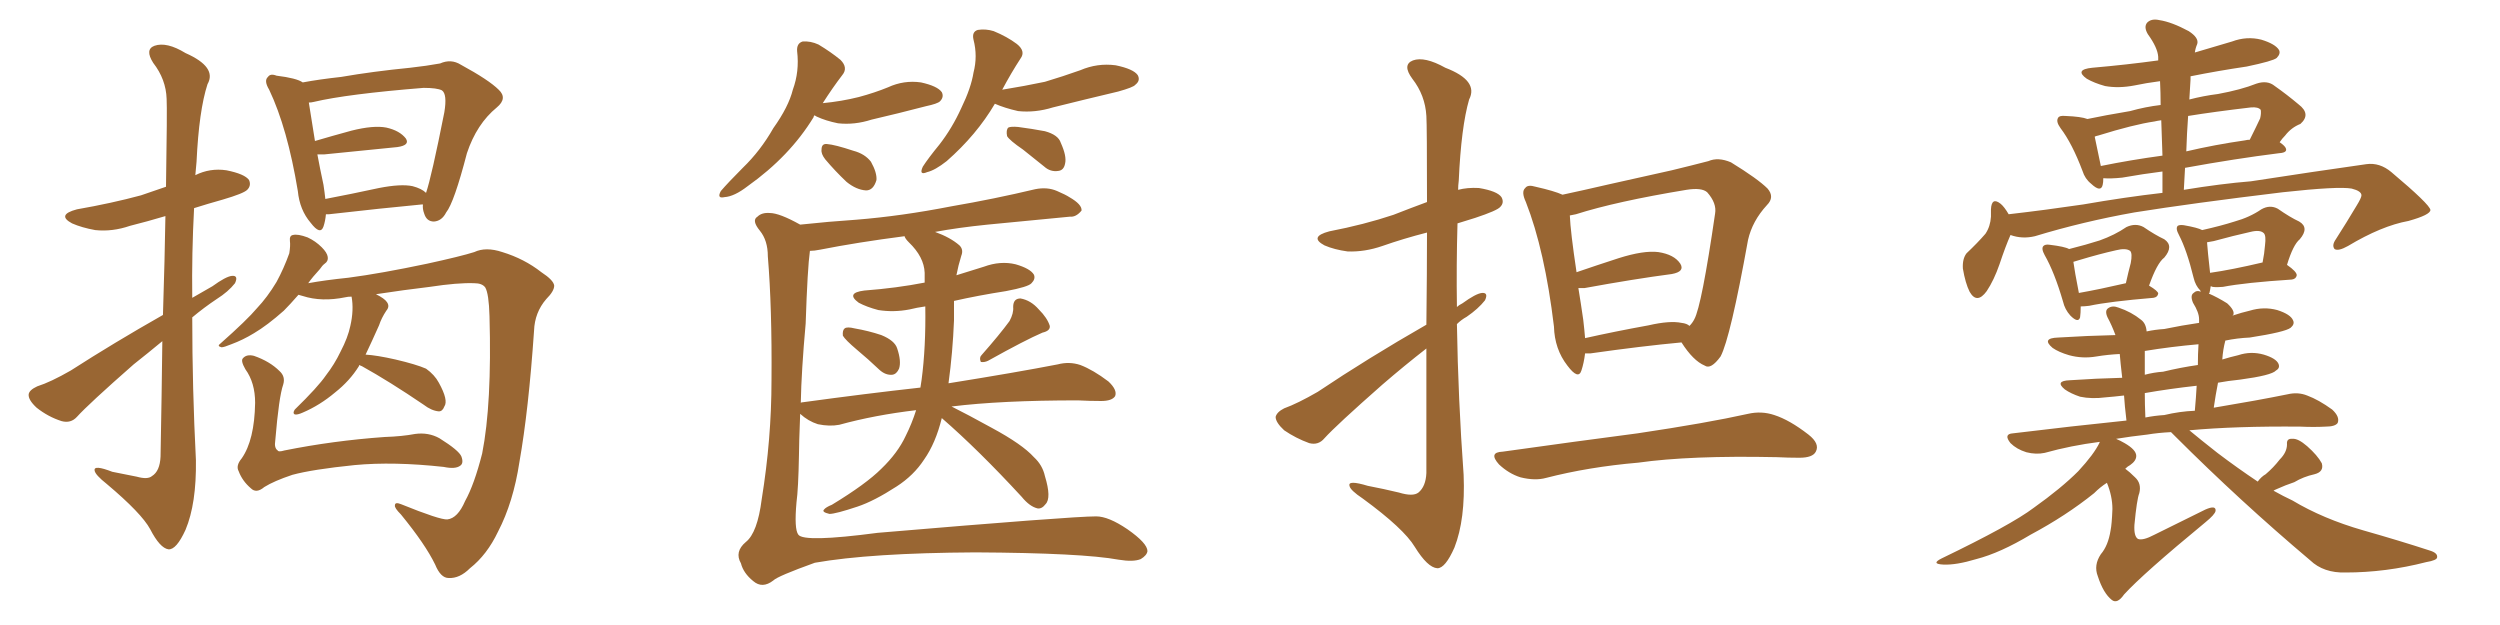 <svg xmlns="http://www.w3.org/2000/svg" xmlns:xlink="http://www.w3.org/1999/xlink" width="600" height="150"><path fill="#996633" padding="10" d="M38.96 81.88L38.96 81.88Q35.60 84.67 32.08 87.45L32.08 87.45Q21.24 96.97 18.46 100.05L18.46 100.05Q16.99 101.66 14.79 101.07L14.79 101.07Q11.57 100.05 8.79 97.85L8.79 97.85Q6.74 95.95 6.88 94.63L6.88 94.63Q7.03 93.60 8.94 92.72L8.94 92.72Q12.16 91.70 16.99 88.92L16.99 88.92Q27.25 82.32 39.11 75.59L39.11 75.59Q39.55 61.67 39.70 51.86L39.70 51.86Q35.30 53.17 31.20 54.20L31.20 54.20Q26.95 55.66 22.85 55.22L22.85 55.22Q19.63 54.64 17.29 53.61L17.29 53.61Q13.48 51.56 18.46 50.24L18.46 50.24Q26.81 48.78 33.84 46.88L33.84 46.88Q36.77 45.85 39.84 44.82L39.84 44.82Q40.14 26.07 39.99 23.73L39.99 23.73Q39.84 19.04 36.77 15.09L36.77 15.09Q34.72 11.87 37.06 10.99L37.06 10.99Q39.99 9.96 44.53 12.74L44.53 12.74Q52.15 16.11 49.80 20.21L49.80 20.21Q47.75 26.51 47.17 38.82L47.17 38.82Q47.02 40.58 46.88 42.04L46.88 42.04Q50.39 40.28 54.35 40.87L54.35 40.87Q58.74 41.75 59.77 43.21L59.77 43.21Q60.35 44.53 59.33 45.56L59.33 45.56Q58.45 46.44 53.47 47.90L53.47 47.90Q49.80 48.93 46.58 49.95L46.58 49.95Q46.00 60.79 46.14 71.48L46.14 71.48Q48.63 70.02 50.98 68.70L50.98 68.70Q54.20 66.36 55.66 66.21L55.66 66.21Q57.28 66.06 56.40 67.97L56.40 67.97Q54.79 70.02 52.00 71.78L52.00 71.78Q48.93 73.83 46.14 76.17L46.14 76.17Q46.14 93.16 47.02 110.45L47.02 110.45Q47.17 120.85 44.53 127.15L44.53 127.15Q42.33 131.98 40.43 131.84L40.43 131.84Q38.38 131.54 36.04 127.00L36.04 127.00Q33.98 123.19 25.63 116.16L25.63 116.16Q22.85 113.96 22.71 112.94L22.71 112.94Q22.41 111.47 26.95 113.23L26.95 113.23Q29.74 113.82 32.81 114.40L32.81 114.40Q35.45 115.14 36.47 114.26L36.47 114.26Q38.38 113.09 38.53 109.57L38.53 109.57Q38.82 94.34 38.96 81.88ZM101.51 49.07L101.51 49.07Q101.22 49.07 101.22 49.07L101.22 49.07Q91.85 49.95 78.96 51.42L78.96 51.42Q78.37 51.42 78.22 51.42L78.22 51.42Q78.08 53.03 77.64 54.35L77.64 54.35Q76.90 56.54 74.56 53.47L74.56 53.47Q71.92 50.39 71.48 45.85L71.48 45.85Q68.99 30.76 64.60 21.53L64.60 21.53Q63.28 19.34 64.31 18.46L64.31 18.46Q64.89 17.58 66.36 18.16L66.36 18.16Q71.19 18.75 72.66 19.78L72.66 19.78Q76.61 19.04 81.88 18.46L81.88 18.46Q89.50 17.14 98.44 16.26L98.44 16.26Q102.39 15.82 105.62 15.23L105.62 15.23Q108.25 14.06 110.60 15.53L110.60 15.53Q117.33 19.19 119.68 21.53L119.68 21.53Q121.88 23.58 119.24 25.78L119.24 25.78Q114.40 29.74 112.06 36.77L112.06 36.77Q108.98 48.63 107.08 50.98L107.08 50.98Q106.05 53.03 104.15 53.17L104.15 53.17Q102.39 53.17 101.81 51.27L101.81 51.27Q101.37 50.10 101.51 49.07ZM77.64 44.38L77.64 44.38Q77.93 46.29 78.08 47.75L78.08 47.75Q84.23 46.58 90.97 45.12L90.97 45.12Q96.24 44.09 99.02 44.68L99.02 44.68Q101.22 45.26 102.25 46.29L102.25 46.29Q103.56 42.48 106.64 26.95L106.64 26.95Q107.37 22.56 106.05 21.68L106.05 21.68Q104.88 21.09 101.66 21.09L101.66 21.09Q83.35 22.56 75.29 24.46L75.29 24.46Q74.71 24.61 74.12 24.61L74.12 24.61Q74.56 27.54 75.59 33.84L75.59 33.84Q79.54 32.67 84.38 31.35L84.38 31.35Q89.65 30.03 92.72 30.62L92.72 30.62Q95.95 31.35 97.41 33.25L97.41 33.25Q98.44 34.86 95.36 35.30L95.36 35.30Q87.89 36.04 77.78 37.06L77.78 37.06Q76.76 37.06 76.17 37.06L76.17 37.06Q76.76 40.28 77.64 44.38ZM87.74 85.11L87.74 85.11Q90.38 85.25 94.92 86.28L94.92 86.28Q99.90 87.45 102.25 88.48L102.25 88.48Q104.30 89.94 105.32 91.85L105.32 91.85Q107.67 96.09 106.64 97.56L106.64 97.56Q106.20 98.73 105.32 98.73L105.32 98.73Q103.56 98.58 101.66 97.12L101.66 97.12Q93.46 91.55 86.87 87.89L86.87 87.89Q86.43 87.74 86.28 87.60L86.28 87.60Q86.13 87.74 86.13 87.89L86.13 87.89Q83.94 91.41 80.42 94.19L80.42 94.19Q76.76 97.27 72.66 99.02L72.66 99.02Q71.34 99.61 70.75 99.46L70.75 99.46Q70.17 99.17 70.75 98.29L70.75 98.29Q76.32 92.87 78.22 90.09L78.22 90.09Q80.27 87.45 81.74 84.38L81.74 84.38Q83.50 81.01 84.08 78.22L84.08 78.22Q84.96 74.41 84.38 71.19L84.38 71.19Q83.50 71.19 82.91 71.34L82.91 71.34Q77.20 72.51 72.66 71.04L72.66 71.04Q72.07 70.90 71.63 70.75L71.63 70.75Q69.58 73.10 68.12 74.56L68.12 74.56Q64.16 78.08 60.94 79.98L60.94 79.98Q58.30 81.59 55.52 82.62L55.52 82.62Q53.76 83.35 53.17 83.35L53.17 83.35Q52.00 83.06 52.88 82.47L52.88 82.47Q59.33 76.76 61.67 73.97L61.67 73.97Q64.16 71.34 66.36 67.68L66.36 67.68Q68.12 64.45 69.43 60.79L69.43 60.79Q69.73 58.89 69.58 57.86L69.58 57.86Q69.43 56.54 70.31 56.40L70.31 56.40Q71.48 56.10 73.83 56.98L73.83 56.98Q75.73 57.86 77.20 59.33L77.20 59.33Q78.52 60.64 78.66 61.67L78.66 61.67Q78.81 62.70 77.93 63.28L77.93 63.28Q77.34 63.72 76.76 64.60L76.76 64.60Q75 66.50 73.97 67.97L73.97 67.97Q77.93 67.24 83.64 66.65L83.64 66.65Q91.41 65.63 102.54 63.28L102.54 63.28Q110.60 61.52 113.82 60.50L113.82 60.50Q116.60 59.18 120.56 60.50L120.56 60.50Q125.83 62.11 129.93 65.33L129.93 65.33Q132.86 67.24 133.01 68.55L133.01 68.55Q133.01 69.87 131.10 71.78L131.10 71.78Q128.32 75 128.17 79.39L128.17 79.39Q126.86 98.44 124.66 110.89L124.66 110.89Q123.19 120.56 119.53 127.59L119.53 127.59Q116.89 133.15 112.79 136.38L112.79 136.38Q110.30 138.87 107.67 138.72L107.67 138.72Q105.76 138.72 104.44 135.50L104.44 135.50Q102.10 130.66 96.24 123.49L96.24 123.49Q94.63 121.88 94.78 121.29L94.78 121.29Q94.78 120.41 96.24 121.00L96.24 121.00Q105.62 124.80 107.37 124.66L107.37 124.66Q109.86 124.37 111.62 120.26L111.62 120.26Q113.82 116.31 115.72 108.84L115.72 108.84Q118.07 96.97 117.48 75.88L117.48 75.88Q117.33 70.46 116.46 68.99L116.46 68.99Q115.72 67.97 113.82 67.97L113.82 67.97Q109.86 67.82 103.13 68.85L103.13 68.85Q96.97 69.58 90.23 70.61L90.23 70.61Q92.29 71.63 92.87 72.51L92.87 72.51Q93.60 73.54 92.72 74.56L92.72 74.56Q91.55 76.32 90.97 78.08L90.97 78.08Q89.21 82.03 87.74 85.11ZM67.97 92.29L67.97 92.29L67.97 92.29Q66.94 95.21 66.06 105.76L66.06 105.76Q65.77 107.52 66.65 108.11L66.65 108.11Q66.80 108.54 68.26 108.11L68.26 108.11Q79.98 105.76 92.29 104.88L92.29 104.88Q96.53 104.74 99.61 104.15L99.61 104.15Q102.83 103.71 105.47 105.18L105.47 105.18Q110.16 108.11 110.74 109.57L110.74 109.57Q111.33 111.18 110.45 111.77L110.45 111.77Q109.28 112.65 106.49 112.06L106.49 112.06Q94.48 110.74 85.11 111.62L85.11 111.62Q75 112.65 70.17 113.96L70.17 113.96Q65.77 115.43 63.43 116.89L63.43 116.89Q61.52 118.51 60.21 117.19L60.21 117.19Q58.15 115.43 57.28 113.09L57.28 113.09Q56.54 111.77 58.01 110.01L58.01 110.01Q61.08 105.62 61.23 96.68L61.23 96.68Q61.23 91.85 58.89 88.62L58.89 88.62Q57.71 86.57 58.30 85.99L58.30 85.99Q59.18 84.96 60.94 85.40L60.94 85.40Q64.75 86.72 67.09 89.06L67.09 89.06Q68.55 90.38 67.97 92.29ZM195.41 27.69L195.41 27.69Q195.26 27.98 195.26 28.13L195.26 28.13Q189.55 37.50 179.44 44.68L179.44 44.68Q176.22 47.17 173.88 47.31L173.88 47.31Q171.97 47.75 173.00 45.85L173.00 45.85Q174.76 43.80 178.27 40.28L178.27 40.28Q182.52 36.18 185.60 30.76L185.60 30.76Q189.26 25.63 190.28 21.53L190.28 21.53Q191.89 17.14 191.31 12.30L191.31 12.30Q191.16 10.40 192.63 9.96L192.63 9.96Q194.53 9.81 196.44 10.69L196.44 10.69Q199.37 12.45 201.71 14.36L201.71 14.36Q203.61 16.26 202.15 18.02L202.15 18.02Q199.80 21.09 197.46 24.76L197.46 24.76Q202.00 24.32 206.10 23.29L206.10 23.29Q209.91 22.27 213.13 20.95L213.13 20.95Q216.94 19.19 221.04 19.78L221.04 19.78Q225 20.65 226.03 22.12L226.03 22.12Q226.61 23.29 225.59 24.32L225.59 24.32Q225 24.90 222.22 25.49L222.22 25.49Q215.48 27.25 209.18 28.71L209.18 28.71Q205.08 30.03 201.12 29.59L201.12 29.59Q198.19 29.00 196.00 27.98L196.00 27.98Q195.56 27.69 195.41 27.69ZM198.05 38.23L198.05 38.23Q197.02 36.91 197.17 35.89L197.17 35.89Q197.17 34.42 198.49 34.57L198.49 34.57Q200.39 34.72 204.79 36.18L204.79 36.18Q207.57 36.91 209.03 38.82L209.03 38.82Q210.50 41.46 210.35 43.21L210.35 43.21Q209.62 45.70 207.86 45.70L207.86 45.70Q205.52 45.56 203.17 43.65L203.17 43.65Q200.39 41.02 198.05 38.23ZM238.77 24.90L238.77 24.90Q234.38 32.37 227.20 38.67L227.20 38.67Q224.41 40.87 222.51 41.31L222.51 41.31Q220.46 42.19 221.48 39.99L221.48 39.99Q222.80 37.94 225.44 34.72L225.44 34.72Q228.52 30.76 230.71 25.93L230.71 25.93Q233.06 21.09 233.64 17.43L233.64 17.43Q234.67 13.48 233.64 9.52L233.64 9.52Q233.20 7.62 234.67 7.18L234.67 7.18Q236.57 6.88 238.48 7.47L238.48 7.47Q241.70 8.79 244.04 10.55L244.04 10.55Q246.24 12.30 244.92 14.06L244.92 14.06Q242.72 17.43 240.53 21.53L240.53 21.53Q245.95 20.65 250.78 19.63L250.78 19.63Q255.18 18.31 259.28 16.85L259.28 16.85Q263.38 15.09 267.77 15.67L267.77 15.67Q272.02 16.55 273.05 18.02L273.05 18.02Q273.78 19.34 272.46 20.36L272.46 20.36Q272.02 20.95 268.36 21.97L268.36 21.97Q260.30 23.88 252.69 25.78L252.69 25.78Q248.44 27.10 244.34 26.66L244.34 26.66Q241.11 25.93 238.77 24.90ZM245.51 35.89L245.51 35.89Q242.29 33.69 241.70 32.67L241.70 32.67Q241.41 31.20 241.99 30.62L241.99 30.62Q242.58 30.32 244.34 30.47L244.34 30.47Q247.71 30.91 250.78 31.49L250.78 31.49Q254.00 32.37 254.59 34.28L254.59 34.28Q256.05 37.50 255.62 39.26L255.62 39.26Q255.32 40.87 254.00 41.02L254.00 41.02Q252.10 41.31 250.63 39.99L250.63 39.99Q247.85 37.79 245.51 35.89ZM205.66 83.94L205.66 83.94Q202.88 81.59 202.29 80.57L202.29 80.57Q202.15 79.25 202.73 78.81L202.73 78.81Q203.32 78.37 205.08 78.81L205.08 78.81Q208.45 79.39 211.52 80.42L211.52 80.42Q214.75 81.74 215.33 83.64L215.33 83.64Q216.36 86.72 215.77 88.48L215.77 88.48Q215.19 89.79 214.16 89.94L214.16 89.94Q212.55 90.09 211.08 88.77L211.08 88.77Q208.30 86.13 205.66 83.94ZM242.29 77.05L242.29 77.05Q243.31 75.15 243.16 73.68L243.16 73.68Q243.16 71.63 244.92 71.63L244.92 71.63Q247.41 72.07 249.32 74.27L249.32 74.27Q251.37 76.32 251.95 78.22L251.95 78.22Q252.10 79.39 250.20 79.83L250.20 79.83Q246.09 81.59 237.16 86.57L237.16 86.57Q236.28 87.01 235.40 86.87L235.40 86.87Q234.96 85.84 235.55 85.25L235.55 85.25Q239.94 80.27 242.29 77.05ZM226.03 100.34L226.03 100.34Q224.56 106.35 221.78 110.30L221.78 110.30Q219.29 114.11 215.19 116.75L215.19 116.75Q209.77 120.26 205.81 121.58L205.81 121.58Q200.54 123.34 199.07 123.34L199.07 123.34Q197.17 122.90 197.75 122.31L197.75 122.31Q198.19 121.73 199.66 121.14L199.66 121.14Q207.86 116.16 211.52 112.50L211.52 112.50Q215.48 108.69 217.38 104.59L217.38 104.59Q218.85 101.66 219.87 98.44L219.87 98.44Q209.91 99.61 201.42 101.95L201.42 101.95Q199.07 102.39 196.29 101.81L196.29 101.81Q193.95 101.07 192.04 99.32L192.04 99.32Q191.75 106.93 191.75 109.28L191.75 109.28Q191.60 117.33 191.16 120.56L191.16 120.56Q190.58 127.00 191.60 128.32L191.60 128.32Q192.92 130.22 210.64 127.88L210.64 127.88Q257.23 123.93 263.09 123.93L263.09 123.93Q266.02 123.93 270.56 127.00L270.56 127.00Q275.39 130.37 275.39 132.28L275.39 132.28Q275.24 133.30 273.78 134.18L273.78 134.18Q272.02 134.91 268.51 134.33L268.51 134.33Q259.72 132.71 234.08 132.57L234.08 132.57Q208.89 132.71 195.56 135.06L195.56 135.06Q186.62 138.28 185.60 139.31L185.60 139.31Q182.96 141.36 180.76 139.45L180.76 139.45Q178.42 137.55 177.83 135.21L177.83 135.21Q176.22 132.42 179.00 130.08L179.00 130.08Q181.79 127.88 182.81 119.82L182.81 119.82Q185.16 105.32 185.16 91.26L185.16 91.26Q185.30 73.83 184.28 61.52L184.28 61.52Q184.28 57.71 182.37 55.37L182.37 55.37Q180.32 52.88 181.79 52.00L181.79 52.00Q182.81 50.98 184.72 51.12L184.72 51.12Q187.06 51.12 192.04 53.91L192.04 53.91Q198.93 53.17 205.52 52.73L205.52 52.73Q216.36 51.86 228.37 49.51L228.37 49.51Q238.62 47.75 248.44 45.41L248.44 45.41Q251.37 44.82 253.71 45.85L253.71 45.85Q255.76 46.73 256.64 47.31L256.64 47.31Q259.72 49.07 259.57 50.54L259.57 50.54Q258.25 52.15 256.79 52.00L256.79 52.00Q247.71 52.88 237.01 53.91L237.01 53.91Q229.83 54.64 224.41 55.66L224.41 55.66Q228.08 56.98 230.27 58.89L230.27 58.89Q231.30 59.91 230.71 61.38L230.71 61.38Q229.98 63.72 229.54 66.06L229.54 66.06Q232.91 65.04 236.13 64.01L236.13 64.01Q240.09 62.55 243.75 63.43L243.75 63.43Q247.27 64.45 248.14 65.92L248.14 65.92Q248.58 66.94 247.56 67.97L247.56 67.97Q246.83 68.85 241.41 69.87L241.41 69.87Q234.81 70.90 228.96 72.22L228.96 72.22Q228.96 74.56 228.96 76.90L228.96 76.90Q228.66 84.52 227.64 91.99L227.64 91.99Q244.04 89.36 253.86 87.45L253.86 87.45Q256.64 86.72 259.28 87.60L259.28 87.60Q262.35 88.77 266.02 91.55L266.02 91.55Q268.21 93.60 267.63 95.07L267.63 95.07Q266.89 96.24 264.26 96.24L264.26 96.24Q261.47 96.24 258.69 96.09L258.69 96.09Q240.23 96.09 228.37 97.56L228.37 97.56Q232.18 99.46 238.04 102.69L238.04 102.69Q245.36 106.64 248.14 109.72L248.14 109.72Q250.20 111.62 250.78 114.26L250.78 114.26Q252.39 119.53 250.93 121.00L250.93 121.00Q250.05 122.17 249.02 122.02L249.02 122.02Q247.12 121.58 245.21 119.24L245.21 119.24Q234.81 107.96 226.03 100.34ZM218.12 58.15L218.12 58.15L218.12 58.15Q217.24 57.28 217.09 56.69L217.09 56.69Q205.81 58.15 196.88 59.91L196.88 59.91Q195.41 60.21 194.38 60.21L194.38 60.21Q193.80 64.31 193.36 77.64L193.36 77.64Q192.33 89.06 192.19 96.68L192.19 96.68Q192.33 96.53 192.77 96.53L192.77 96.53Q207.71 94.48 220.90 93.02L220.90 93.02Q221.04 91.99 221.19 91.11L221.19 91.11Q222.22 83.35 222.07 73.54L222.07 73.54Q220.02 73.83 218.26 74.27L218.26 74.27Q214.45 75 210.79 74.41L210.79 74.41Q208.01 73.68 206.10 72.66L206.10 72.66Q202.88 70.31 207.42 69.73L207.42 69.73Q215.19 69.14 221.92 67.82L221.92 67.82Q221.92 66.50 221.92 65.48L221.92 65.48Q221.78 61.67 218.12 58.15ZM342.33 77.93L342.33 77.93Q342.48 65.19 342.48 55.81L342.48 55.81Q336.77 57.28 331.79 59.03L331.79 59.03Q327.54 60.50 323.44 60.35L323.44 60.35Q320.21 59.91 317.87 58.89L317.87 58.89Q314.06 56.84 319.04 55.52L319.04 55.52Q327.39 53.91 334.42 51.56L334.42 51.56Q338.53 49.95 342.48 48.49L342.48 48.49Q342.48 30.18 342.33 27.83L342.33 27.83Q342.04 22.85 338.96 18.90L338.96 18.90Q336.47 15.53 339.11 14.50L339.11 14.50Q341.89 13.48 346.88 16.26L346.88 16.26Q354.93 19.34 352.59 23.88L352.59 23.88Q350.68 30.47 350.10 43.36L350.10 43.36Q349.95 44.53 349.95 45.56L349.95 45.56Q352.15 44.97 354.93 45.12L354.93 45.12Q359.33 45.85 360.35 47.31L360.35 47.31Q361.08 48.63 360.06 49.66L360.06 49.66Q359.33 50.54 354.05 52.29L354.05 52.29Q351.56 53.03 349.80 53.61L349.80 53.61Q349.51 63.57 349.66 73.68L349.66 73.68Q350.10 73.24 350.98 72.80L350.98 72.80Q354.20 70.46 355.66 70.31L355.66 70.31Q357.28 70.17 356.40 72.07L356.40 72.07Q354.79 74.12 352.00 76.03L352.00 76.03Q350.68 76.76 349.66 77.78L349.66 77.78Q349.95 95.80 351.27 113.96L351.27 113.96Q351.71 124.66 349.07 131.40L349.07 131.40Q346.88 136.38 344.97 136.38L344.97 136.38Q342.63 136.23 339.55 131.25L339.55 131.25Q336.91 126.86 327.10 119.68L327.10 119.68Q324.02 117.63 323.88 116.60L323.88 116.60Q323.44 115.14 328.27 116.60L328.27 116.60Q332.08 117.33 335.74 118.21L335.74 118.21Q339.11 119.24 340.43 118.21L340.43 118.21Q342.19 116.75 342.33 113.53L342.33 113.53Q342.33 96.83 342.33 83.64L342.33 83.64Q337.06 87.74 331.79 92.29L331.79 92.29Q320.65 102.10 317.87 105.18L317.87 105.18Q316.41 106.93 314.21 106.35L314.21 106.35Q310.99 105.18 308.20 103.27L308.20 103.27Q306.15 101.37 306.15 100.05L306.15 100.05Q306.45 98.88 308.20 98.00L308.20 98.00Q311.43 96.83 316.26 94.04L316.26 94.04Q328.27 85.99 342.33 77.93ZM380.42 84.81L380.42 84.81Q380.13 87.16 379.54 88.92L379.54 88.92Q378.81 91.26 376.17 87.74L376.17 87.74Q373.10 83.79 372.95 78.37L372.95 78.37Q370.75 60.06 366.21 48.49L366.21 48.49Q365.04 46.00 366.06 45.12L366.06 45.12Q366.65 44.24 368.55 44.82L368.55 44.82Q373.10 45.85 375 46.73L375 46.73Q379.83 45.70 386.13 44.24L386.13 44.24Q394.63 42.33 401.22 40.87L401.22 40.87Q406.05 39.70 410.01 38.67L410.01 38.67Q412.35 37.65 415.43 38.96L415.43 38.96Q421.88 42.92 424.22 45.26L424.22 45.26Q425.98 47.31 424.07 49.22L424.07 49.22Q420.56 53.03 419.53 57.57L419.53 57.57L419.53 57.57Q415.28 81.15 412.94 85.55L412.94 85.55Q410.60 88.77 409.13 87.74L409.13 87.74Q406.35 86.57 403.56 82.18L403.56 82.18Q394.04 83.06 381.74 84.81L381.74 84.81Q381.01 84.81 380.42 84.81ZM403.56 77.49L403.56 77.49Q404.88 77.64 405.47 78.22L405.47 78.22Q406.20 77.49 406.64 76.61L406.64 76.61Q408.40 73.39 411.62 51.27L411.62 51.27Q412.06 48.78 409.72 46.14L409.72 46.14Q408.40 44.97 404.74 45.56L404.74 45.56Q387.89 48.34 378.22 51.42L378.22 51.42Q377.34 51.56 376.76 51.71L376.76 51.71Q376.90 55.52 378.37 65.33L378.37 65.33Q383.06 63.72 388.48 61.96L388.48 61.96Q394.48 60.06 398.00 60.50L398.00 60.50Q401.81 61.08 403.27 63.28L403.27 63.28Q404.44 65.19 401.22 65.77L401.22 65.77Q392.29 66.94 380.27 69.14L380.27 69.14Q379.39 69.14 378.81 69.14L378.81 69.14Q379.39 72.66 379.98 76.76L379.98 76.76Q380.27 79.25 380.42 81.15L380.42 81.15Q387.60 79.54 395.65 78.08L395.65 78.08Q400.78 76.90 403.56 77.49ZM360.64 108.40L360.64 108.40L360.64 108.40Q378.37 105.91 393.02 104.00L393.02 104.00Q409.72 101.51 419.53 99.32L419.53 99.32Q422.75 98.58 425.83 99.61L425.83 99.61Q429.49 100.78 434.03 104.30L434.03 104.30Q436.82 106.49 435.79 108.40L435.79 108.40Q435.06 109.86 431.84 109.86L431.84 109.86Q429.20 109.86 426.42 109.72L426.42 109.72Q405.62 109.28 393.16 111.04L393.16 111.04Q381.30 112.06 371.04 114.70L371.04 114.70Q368.41 115.43 364.89 114.55L364.89 114.55Q362.11 113.67 359.77 111.47L359.77 111.47Q357.13 108.54 360.64 108.40ZM499.37 73.54L499.37 73.54Q499.37 75.15 499.22 76.17L499.22 76.17Q498.78 77.64 496.88 75.73L496.88 75.73Q495.56 74.27 495.12 72.36L495.12 72.36Q493.07 65.33 490.72 61.23L490.72 61.23Q489.84 59.62 490.43 59.03L490.43 59.03Q490.87 58.59 491.89 58.74L491.89 58.74Q495.56 59.18 496.58 59.77L496.58 59.77Q500.68 58.74 503.91 57.71L503.91 57.71Q507.57 56.40 510.35 54.49L510.35 54.49Q512.55 53.47 514.45 54.49L514.45 54.49Q517.24 56.40 519.43 57.42L519.43 57.42Q521.78 59.03 519.43 61.82L519.43 61.82Q517.68 63.13 515.77 68.55L515.77 68.55Q517.97 69.87 517.97 70.46L517.97 70.46Q517.82 71.34 516.80 71.48L516.80 71.48Q506.25 72.36 501.42 73.39L501.42 73.39Q500.24 73.54 499.37 73.54ZM498.93 70.31L498.93 70.31Q503.91 69.43 510.21 67.97L510.21 67.97Q510.79 65.33 511.38 63.13L511.38 63.13Q511.82 60.79 511.23 60.21L511.23 60.21Q510.21 59.47 507.86 60.06L507.86 60.06Q503.91 60.94 499.07 62.40L499.07 62.40Q498.19 62.70 497.61 62.84L497.61 62.84Q497.90 65.04 498.93 70.31ZM541.85 115.58L541.85 115.58Q542.72 114.40 543.75 113.82L543.75 113.82Q545.65 112.21 547.12 110.30L547.12 110.30Q548.88 108.54 548.88 106.64L548.88 106.64Q548.73 105.18 550.20 105.32L550.20 105.32Q551.51 105.18 553.71 107.08L553.71 107.08Q556.20 109.28 557.23 111.18L557.23 111.18Q557.81 113.23 555.47 113.82L555.47 113.82Q552.83 114.40 550.63 115.72L550.63 115.72Q548.44 116.46 546.53 117.33L546.53 117.33Q545.80 117.63 545.65 117.77L545.65 117.77Q548.00 119.09 550.20 120.12L550.20 120.12Q557.52 124.51 567.19 127.29L567.19 127.29Q575.98 129.79 583.15 132.13L583.15 132.13Q585.06 132.71 584.91 133.74L584.91 133.74Q584.91 134.47 582.28 134.91L582.28 134.91Q572.61 137.40 562.94 137.40L562.94 137.40Q557.67 137.55 554.44 134.47L554.44 134.47Q537.60 120.26 522.07 104.74L522.07 104.74Q521.48 104.15 521.04 103.71L521.04 103.71Q517.97 103.86 515.33 104.30L515.33 104.30Q511.38 104.74 507.86 105.32L507.86 105.32Q508.89 105.76 509.91 106.35L509.91 106.35Q512.70 107.96 512.70 109.42L512.70 109.42Q512.70 110.60 511.23 111.62L511.23 111.62Q510.64 111.91 510.06 112.50L510.06 112.50Q511.08 113.23 512.40 114.55L512.40 114.55Q514.01 116.02 513.43 118.36L513.43 118.36Q512.84 119.82 512.26 125.98L512.26 125.98Q512.11 128.76 513.13 129.35L513.13 129.35Q514.31 129.79 517.09 128.32L517.09 128.32Q523.54 125.10 529.25 122.31L529.25 122.31Q531.88 121.14 531.74 122.61L531.74 122.61Q531.59 123.49 529.25 125.39L529.25 125.39Q514.31 137.70 509.77 142.68L509.77 142.68Q508.15 145.02 506.84 143.99L506.84 143.99Q504.79 142.38 503.47 138.28L503.47 138.28Q502.44 135.64 504.20 133.01L504.20 133.01Q505.96 130.96 506.54 127.29L506.54 127.29Q506.84 125.83 506.98 122.17L506.98 122.17Q506.98 119.09 505.66 115.87L505.66 115.87Q504.05 116.89 502.59 118.36L502.59 118.36Q495.85 123.78 487.35 128.32L487.35 128.32Q480.03 132.71 474.32 134.18L474.32 134.18Q469.48 135.64 466.41 135.50L466.41 135.50Q463.33 135.35 465.97 134.03L465.97 134.03Q482.67 125.98 488.09 121.88L488.09 121.88Q494.68 117.19 498.78 113.09L498.78 113.09Q502.59 108.98 503.91 106.20L503.91 106.20Q503.91 106.05 503.91 106.05L503.91 106.05Q497.02 106.93 490.72 108.69L490.72 108.69Q488.67 109.13 486.33 108.54L486.33 108.54Q483.98 107.81 482.52 106.35L482.52 106.35Q480.76 104.15 483.11 104.00L483.11 104.00Q497.46 102.25 510.35 100.93L510.35 100.93Q509.91 97.27 509.77 94.92L509.77 94.92Q507.28 95.21 505.37 95.36L505.37 95.36Q502.00 95.80 499.22 95.21L499.22 95.21Q497.02 94.48 495.56 93.46L495.56 93.46Q493.07 91.41 496.73 91.26L496.73 91.26Q503.17 90.82 509.33 90.67L509.33 90.67Q508.89 86.87 508.74 84.96L508.74 84.96Q505.81 85.11 503.17 85.55L503.17 85.55Q499.80 86.13 496.58 85.25L496.58 85.25Q494.09 84.52 492.63 83.50L492.63 83.50Q489.84 81.15 493.95 81.01L493.95 81.01Q500.98 80.57 507.71 80.42L507.71 80.42Q506.84 78.08 505.81 76.17L505.81 76.17Q505.08 74.56 505.96 73.97L505.96 73.97Q506.98 73.24 508.45 73.83L508.45 73.83Q511.52 74.85 513.87 76.76L513.87 76.76Q515.04 77.64 515.19 79.54L515.19 79.54Q517.24 79.10 519.43 78.96L519.43 78.96Q523.68 78.08 527.78 77.49L527.78 77.49Q527.78 76.76 527.78 76.61L527.78 76.61Q527.78 75 526.32 72.66L526.32 72.66Q525.59 70.90 526.46 70.31L526.46 70.31Q527.20 69.58 528.22 70.02L528.22 70.02Q528.08 69.87 528.08 69.73L528.08 69.73Q526.90 68.55 526.46 66.65L526.46 66.65Q524.85 60.06 522.95 56.40L522.95 56.40Q522.07 54.79 522.66 54.20L522.66 54.20Q523.10 53.91 524.12 54.05L524.12 54.05Q527.49 54.64 528.52 55.22L528.52 55.22Q533.06 54.20 536.28 53.17L536.28 53.17Q539.94 52.15 542.72 50.24L542.72 50.24Q544.78 49.07 546.68 50.10L546.68 50.10Q549.61 52.15 551.81 53.17L551.81 53.17Q554.30 54.64 551.95 57.42L551.95 57.42Q550.34 58.74 548.88 63.57L548.88 63.57Q551.22 65.19 551.22 66.06L551.22 66.06Q551.07 66.94 550.05 67.09L550.05 67.09Q538.77 67.82 533.50 68.85L533.50 68.85Q532.03 68.99 531.01 68.85L531.01 68.85Q530.71 68.70 530.57 68.70L530.57 68.70Q530.42 69.73 530.27 70.31L530.27 70.31Q530.13 70.31 530.13 70.46L530.13 70.46Q532.18 71.34 534.52 72.80L534.52 72.80Q536.43 74.56 535.99 75.59L535.99 75.59Q535.84 75.59 535.84 75.73L535.84 75.73Q538.04 75 539.94 74.56L539.94 74.56Q543.31 73.54 546.53 74.41L546.53 74.41Q549.76 75.44 550.34 76.90L550.34 76.90Q550.78 77.78 549.76 78.66L549.76 78.66Q548.44 79.69 539.94 81.01L539.94 81.01Q536.87 81.15 534.08 81.74L534.08 81.74Q533.50 83.94 533.35 86.28L533.35 86.28Q535.25 85.69 537.16 85.25L537.16 85.25Q540.23 84.23 543.31 85.11L543.31 85.11Q546.24 85.99 546.83 87.30L546.83 87.30Q547.27 88.33 546.24 88.92L546.24 88.92Q545.21 90.09 537.60 91.11L537.60 91.11Q534.67 91.41 532.32 91.85L532.32 91.85Q531.74 94.78 531.30 97.85L531.30 97.85Q541.85 96.09 549.02 94.63L549.02 94.63Q551.51 94.04 553.71 94.92L553.71 94.92Q556.49 95.95 559.72 98.29L559.72 98.29Q561.62 100.05 561.04 101.51L561.04 101.51Q560.45 102.39 558.11 102.39L558.11 102.39Q555.32 102.54 552.10 102.39L552.10 102.39Q536.57 102.25 525.44 103.27L525.44 103.27Q528.08 105.47 532.18 108.69L532.18 108.69Q537.01 112.35 541.85 115.58ZM527.49 87.60L527.49 87.60Q527.49 84.96 527.64 82.62L527.64 82.62Q521.04 83.20 514.75 84.23L514.75 84.23Q514.75 85.69 514.75 87.60L514.75 87.60Q514.75 88.62 514.75 89.94L514.75 89.94Q516.94 89.36 519.14 89.21L519.14 89.21Q523.39 88.18 527.49 87.60ZM526.76 98.58L526.76 98.58Q527.05 95.36 527.20 92.58L527.20 92.58Q520.61 93.31 514.75 94.34L514.75 94.34Q514.75 96.97 514.89 100.20L514.89 100.20Q517.09 99.76 519.43 99.61L519.43 99.61Q523.10 98.73 526.76 98.58ZM530.42 65.48L530.42 65.48Q535.55 64.75 543.02 62.99L543.02 62.99Q543.46 60.79 543.60 58.89L543.60 58.89Q543.90 56.54 543.31 55.96L543.31 55.96Q542.43 55.08 540.09 55.66L540.09 55.66Q536.13 56.54 531.30 57.86L531.30 57.86Q530.27 58.01 529.69 58.15L529.69 58.15Q529.83 60.21 530.42 65.48ZM482.08 51.42L482.08 51.42Q491.02 50.39 499.95 49.07L499.95 49.07Q510.06 47.31 518.99 46.29L518.99 46.29Q518.99 43.51 518.99 41.16L518.99 41.16Q514.31 41.75 509.33 42.63L509.33 42.63Q506.54 42.92 504.79 42.77L504.79 42.77Q504.79 43.80 504.64 44.38L504.64 44.38Q504.20 46.29 501.86 44.09L501.86 44.09Q500.39 42.92 499.80 41.02L499.80 41.02Q497.31 34.42 494.53 30.76L494.53 30.76Q493.36 29.15 493.95 28.27L493.95 28.27Q494.24 27.69 495.70 27.83L495.70 27.83Q499.51 27.98 500.98 28.56L500.98 28.56Q505.08 27.69 511.23 26.66L511.23 26.66Q514.89 25.63 518.55 25.20L518.55 25.20Q518.55 22.27 518.41 19.48L518.41 19.48Q515.04 19.92 512.26 20.51L512.26 20.51Q508.45 21.24 505.22 20.65L505.22 20.65Q502.59 19.92 500.83 18.90L500.83 18.90Q497.75 16.70 502.15 16.26L502.15 16.26Q510.50 15.53 517.97 14.50L517.97 14.50Q517.97 13.77 517.97 13.62L517.97 13.62Q517.82 11.43 515.48 8.20L515.48 8.20Q514.45 6.45 515.33 5.42L515.33 5.42Q516.36 4.39 518.26 4.83L518.26 4.83Q521.19 5.27 525.29 7.47L525.29 7.47Q527.78 9.08 527.34 10.55L527.34 10.55Q526.90 11.57 526.76 12.60L526.76 12.60Q531.15 11.28 535.69 9.96L535.69 9.96Q539.21 8.64 542.72 9.52L542.72 9.52Q546.09 10.55 546.97 12.01L546.97 12.01Q547.41 12.89 546.39 13.92L546.39 13.92Q545.51 14.65 539.21 15.97L539.21 15.97Q532.32 16.99 525.73 18.31L525.73 18.31Q525.73 18.60 525.73 19.04L525.73 19.04Q525.59 21.53 525.44 23.88L525.44 23.88Q528.81 23.00 532.32 22.56L532.32 22.56Q537.89 21.53 541.55 20.07L541.55 20.07Q544.19 19.19 545.95 20.65L545.95 20.65Q548.88 22.71 551.66 25.05L551.66 25.05Q554.74 27.39 552.10 29.74L552.10 29.74Q549.90 30.62 548.44 32.52L548.44 32.52Q547.71 33.25 547.12 34.13L547.12 34.13Q548.00 34.72 548.44 35.30L548.44 35.30Q549.32 36.62 546.97 36.77L546.97 36.77Q536.43 38.09 524.41 40.28L524.41 40.28Q524.27 42.77 524.12 45.56L524.12 45.56Q533.06 44.09 540.23 43.51L540.23 43.51Q555.47 41.16 567.92 39.40L567.92 39.40Q571.14 38.96 573.93 41.31L573.93 41.31Q583.15 49.07 583.30 50.39L583.30 50.39Q583.30 51.56 578.03 53.03L578.03 53.03Q571.58 54.20 563.53 59.03L563.53 59.03Q561.18 60.35 560.30 59.77L560.30 59.77Q559.57 58.89 560.60 57.42L560.60 57.42Q563.23 53.32 565.58 49.37L565.58 49.37Q566.75 47.46 566.75 46.88L566.75 46.88Q566.75 45.85 564.40 45.26L564.40 45.26Q561.18 44.68 547.85 46.14L547.85 46.14Q526.03 48.78 512.26 50.98L512.26 50.98Q499.95 53.17 488.38 56.69L488.38 56.69Q485.30 57.42 482.52 56.40L482.52 56.40Q481.35 59.03 479.88 63.43L479.88 63.43Q478.56 67.24 476.81 69.87L476.81 69.87Q474.46 73.10 472.71 70.02L472.71 70.02Q471.68 67.97 471.09 64.45L471.09 64.45Q470.95 62.11 471.97 60.79L471.97 60.79Q474.61 58.30 476.51 56.10L476.51 56.10Q477.69 54.35 477.83 52.00L477.83 52.00Q477.83 50.83 477.83 50.24L477.83 50.24Q477.98 47.17 480.18 48.93L480.18 48.93Q481.05 49.66 482.08 51.42ZM518.99 37.35L518.99 37.35Q518.85 32.96 518.70 28.86L518.70 28.86Q517.68 29.00 517.09 29.15L517.09 29.15Q512.11 29.88 503.61 32.52L503.61 32.52Q502.88 32.67 502.73 32.81L502.73 32.81Q503.17 35.01 504.20 39.84L504.20 39.84Q511.38 38.38 518.99 37.35ZM525.15 27.83L525.15 27.83L525.15 27.83Q524.85 31.93 524.71 36.33L524.71 36.33Q531.59 34.72 538.77 33.69L538.77 33.69Q539.36 33.54 539.94 33.54L539.94 33.54Q541.55 30.32 542.43 28.42L542.43 28.42Q542.72 27.25 542.58 26.37L542.58 26.37Q541.99 25.63 540.23 25.78L540.23 25.78Q531.45 26.81 525.15 27.83Z"/></svg>